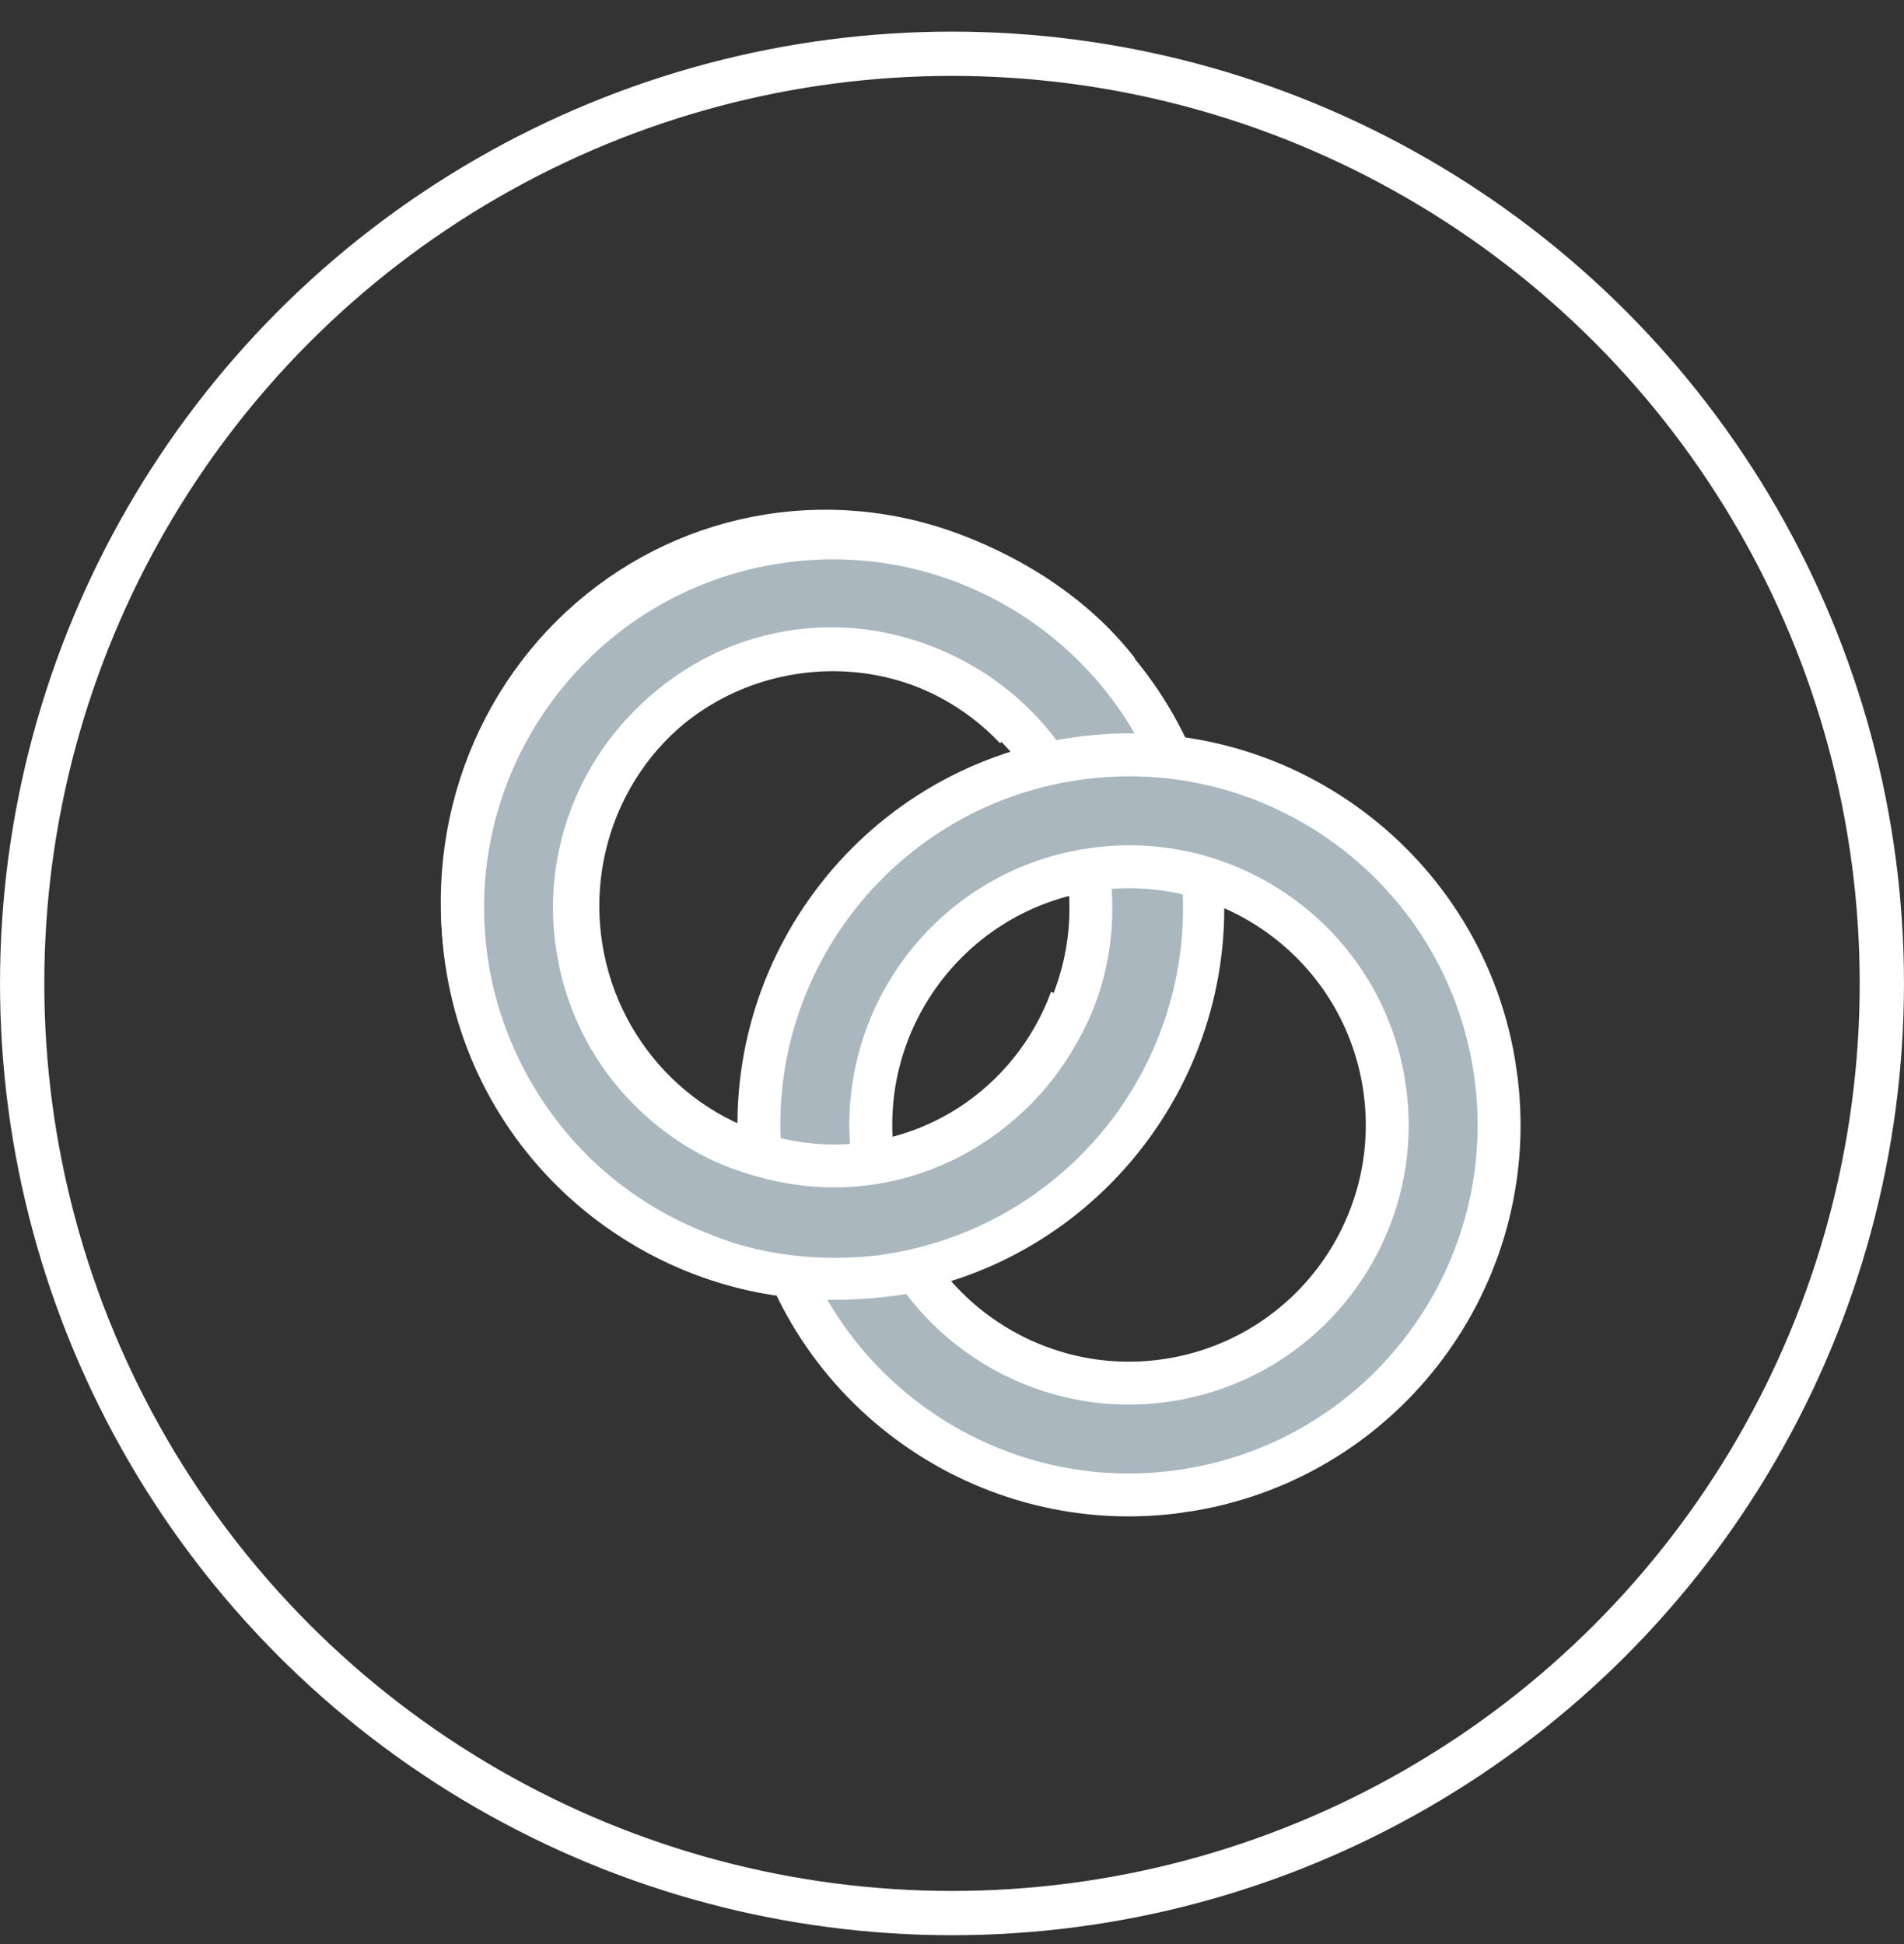 <?xml version="1.0" encoding="UTF-8"?> <svg xmlns="http://www.w3.org/2000/svg" width="47" height="48" viewBox="0 0 47 48" fill="none"><rect x="0" y="0" width="47" height="48" fill="#333333" stroke="none"/><circle cx="23.5" cy="24.28" r="22.953" stroke="white" stroke-width="1.093"></circle><path d="M29.481 20.892C30.323 25.821 27.01 30.499 22.081 31.341C17.152 32.183 12.474 28.87 11.632 23.941C10.79 19.012 14.103 14.334 19.032 13.492C23.961 12.65 28.639 15.963 29.481 20.892ZM14.316 23.482C14.905 26.928 18.176 29.245 21.622 28.656C25.069 28.067 27.385 24.797 26.796 21.35C26.208 17.904 22.937 15.588 19.491 16.176C16.044 16.765 13.728 20.036 14.316 23.482Z" fill="#AAB7BF"></path><path d="M18.927 12.89C24.188 11.991 29.183 15.527 30.081 20.788L30.153 21.281C30.757 26.358 27.278 31.072 22.182 31.943L21.69 32.014C16.613 32.618 11.899 29.14 11.028 24.043C10.13 18.782 13.666 13.789 18.927 12.89ZM19.105 13.934C14.421 14.734 11.273 19.18 12.073 23.864C12.873 28.549 17.319 31.698 22.003 30.898C26.688 30.098 29.837 25.651 29.037 20.967C28.237 16.282 23.79 13.134 19.105 13.934ZM19.744 15.561C23.37 15.129 26.737 17.614 27.359 21.254L27.409 21.606C27.841 25.232 25.357 28.599 21.717 29.221L21.365 29.272C17.856 29.69 14.589 27.377 13.818 23.928L13.75 23.579C13.108 19.821 15.634 16.254 19.392 15.612L19.744 15.561ZM19.57 16.656C16.389 17.2 14.251 20.219 14.794 23.401C15.338 26.581 18.357 28.72 21.538 28.177C24.719 27.634 26.858 24.614 26.315 21.433C25.771 18.252 22.752 16.113 19.57 16.656Z" fill="white"></path><path d="M36.795 26.248C37.637 31.177 34.324 35.856 29.395 36.698C24.466 37.54 19.788 34.226 18.946 29.297C18.104 24.369 21.417 19.69 26.346 18.848C31.275 18.006 35.953 21.32 36.795 26.248ZM21.631 28.839C22.219 32.285 25.49 34.602 28.936 34.013C32.383 33.424 34.699 30.153 34.11 26.707C33.522 23.261 30.251 20.944 26.805 21.533C23.358 22.122 21.042 25.393 21.631 28.839Z" fill="#AAB7BF"></path><path d="M26.241 18.246C31.503 17.348 36.497 20.884 37.396 26.145L37.467 26.638C38.071 31.715 34.593 36.429 29.496 37.299L29.004 37.371C23.927 37.975 19.213 34.496 18.343 29.4C17.444 24.139 20.98 19.145 26.241 18.246ZM26.42 19.291C21.735 20.091 18.587 24.537 19.387 29.221C20.187 33.906 24.633 37.055 29.318 36.255C34.002 35.455 37.151 31.008 36.351 26.323C35.551 21.639 31.104 18.491 26.42 19.291ZM27.059 20.918C30.686 20.487 34.053 22.971 34.675 26.612L34.725 26.964C35.156 30.59 32.672 33.957 29.032 34.579L28.68 34.629C25.171 35.047 21.905 32.734 21.134 29.285L21.065 28.936C20.423 25.178 22.949 21.611 26.707 20.969L27.059 20.918ZM26.886 22.014C23.705 22.557 21.566 25.577 22.11 28.758C22.653 31.939 25.673 34.078 28.854 33.535C32.035 32.991 34.173 29.971 33.63 26.79C33.087 23.609 30.067 21.471 26.886 22.014Z" fill="white"></path><path d="M29.197 22.081C29.263 23.79 28.821 25.48 27.927 26.938C27.032 28.395 25.726 29.555 24.173 30.271C22.619 30.986 20.889 31.224 19.199 30.956C17.51 30.688 15.732 29.673 14.476 28.512L15.743 27.47C16.742 28.394 18.131 29.001 19.476 29.215C20.821 29.429 22.198 29.239 23.435 28.669C24.672 28.1 25.712 27.176 26.424 26.016C27.136 24.855 27.582 23.515 27.529 22.154L29.197 22.081Z" fill="#AAB7BF"></path><path d="M26.442 24.674C25.963 25.968 25.083 27.066 23.935 27.803C22.787 28.54 21.433 28.878 20.075 28.765C18.718 28.653 17.429 28.097 16.405 27.178C15.38 26.259 14.674 25.029 14.396 23.67C14.118 22.312 14.282 20.902 14.863 19.652C15.443 18.403 16.409 17.382 17.612 16.742C18.816 16.102 20.193 15.877 21.538 16.101C22.882 16.325 24.123 16.985 25.071 17.985" stroke="white" stroke-width="1.06"></path><path d="M23.3 31.236C21.713 31.611 20.155 31.711 18.536 31.343C16.917 30.975 15.424 30.16 14.22 28.986C13.016 27.812 12.149 26.324 11.714 24.685C11.28 23.046 11.295 21.32 11.757 19.696C12.219 18.072 13.111 16.614 14.333 15.481C15.555 14.347 17.06 13.581 18.684 13.266C20.308 12.95 21.989 13.096 23.545 13.69C25.101 14.283 26.572 15.236 27.606 16.568" stroke="white" stroke-width="1.038"></path></svg> 